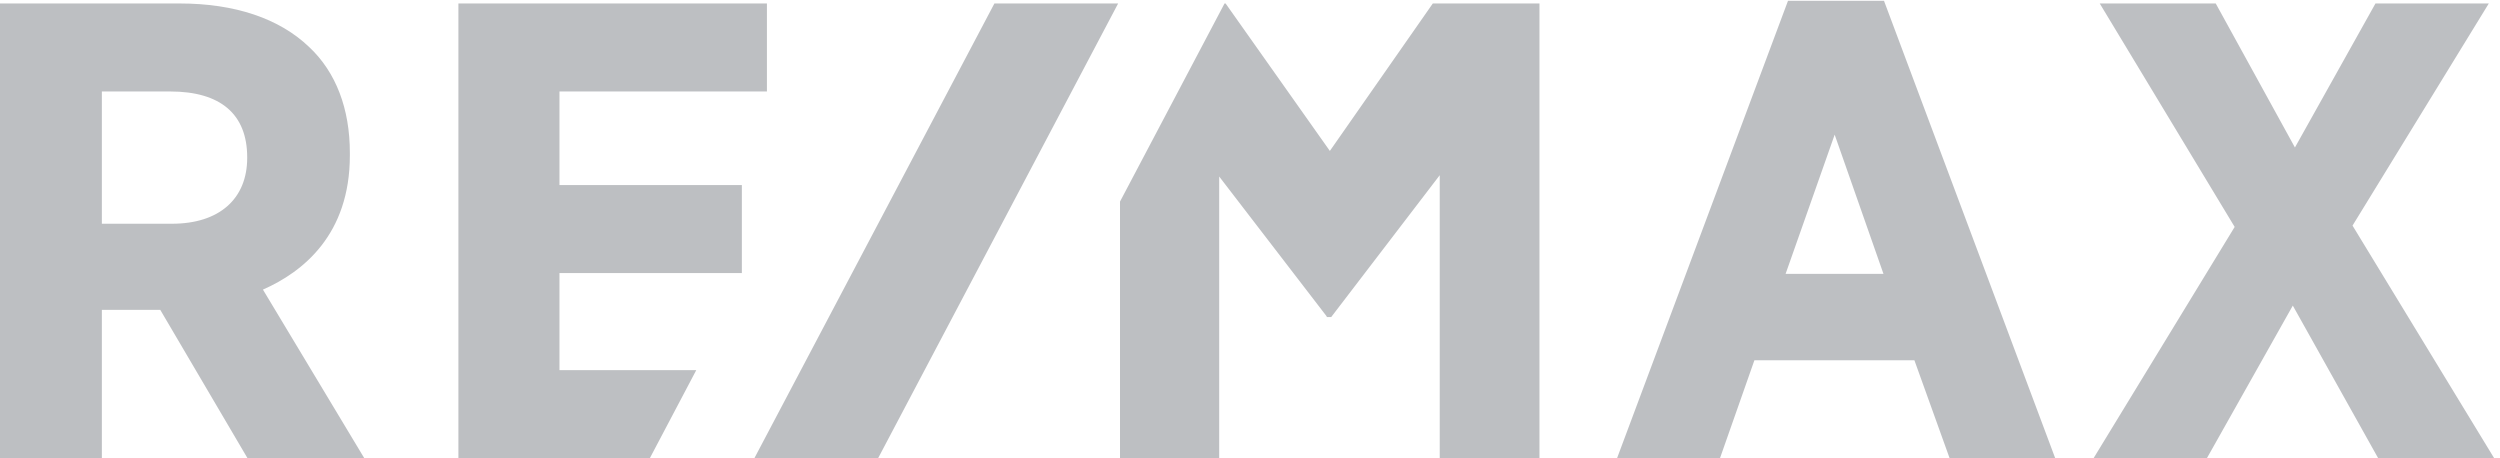 <?xml version="1.0" encoding="UTF-8"?>
<svg width="180px" height="33px" viewBox="0 0 180 33" version="1.1" xmlns="http://www.w3.org/2000/svg" xmlns:xlink="http://www.w3.org/1999/xlink">
    <title>logo-remax</title>
    <g id="Page-1" stroke="none" stroke-width="1" fill="none" fill-rule="evenodd">
        <g id="logo-remax" fill="#BDBFC2" fill-rule="nonzero">
            <path d="M25.19,11.194 L25.19,11.002 C25.19,7.834 24.192,5.203 22.272,3.398 C20.122,1.325 16.896,0.25 12.941,0.25 L0,0.25 L0,32.986 L7.334,32.986 L7.334,22.31 L11.539,22.31 L17.818,32.986 L26.227,32.986 L18.931,20.851 C21.811,19.584 25.19,16.896 25.19,11.194 Z M17.798,11.328 L17.798,11.366 C17.798,14.323 15.782,16.109 12.384,16.109 L7.334,16.109 L7.334,6.586 L12.25,6.586 C15.878,6.586 17.798,8.218 17.798,11.328 Z M128.736,0.058 L116.429,32.986 L123.84,32.986 L126.317,25.939 L137.837,25.939 L140.371,32.986 L147.974,32.986 L135.648,0.058 L128.736,0.058 Z M135.61,19.718 L128.563,19.718 L132.096,9.696 L135.61,19.718 Z M169.382,16.243 L179.194,0.25 L171.034,0.25 L165.235,10.618 L159.533,0.25 L151.181,0.25 L160.896,16.339 L150.739,32.986 L158.899,32.986 L165.082,22.003 L171.226,32.986 L179.578,32.986 L169.382,16.243 Z M40.282,26.63 L40.282,19.661 L53.414,19.661 L53.414,13.325 L40.282,13.325 L40.282,6.586 L55.219,6.586 L55.219,0.25 L33.005,0.25 L33.005,32.986 L46.79,32.986 L50.131,26.65 L40.282,26.65 L40.282,26.63 L40.282,26.63 Z M103.162,0.25 L95.75,10.867 L88.243,0.25 L88.166,0.25 L80.64,14.515 L80.64,32.986 L87.782,32.986 L87.782,12.71 L95.501,22.752 L95.539,22.829 L95.846,22.829 L103.661,12.614 L103.661,32.986 L110.842,32.986 L110.842,0.25 C110.842,0.25 103.162,0.25 103.162,0.25 Z" id="Shape"></path>
            <polygon id="Path" points="71.597 0.25 54.317 32.986 63.226 32.986 80.506 0.25"></polygon>
        </g>
    </g>
</svg>